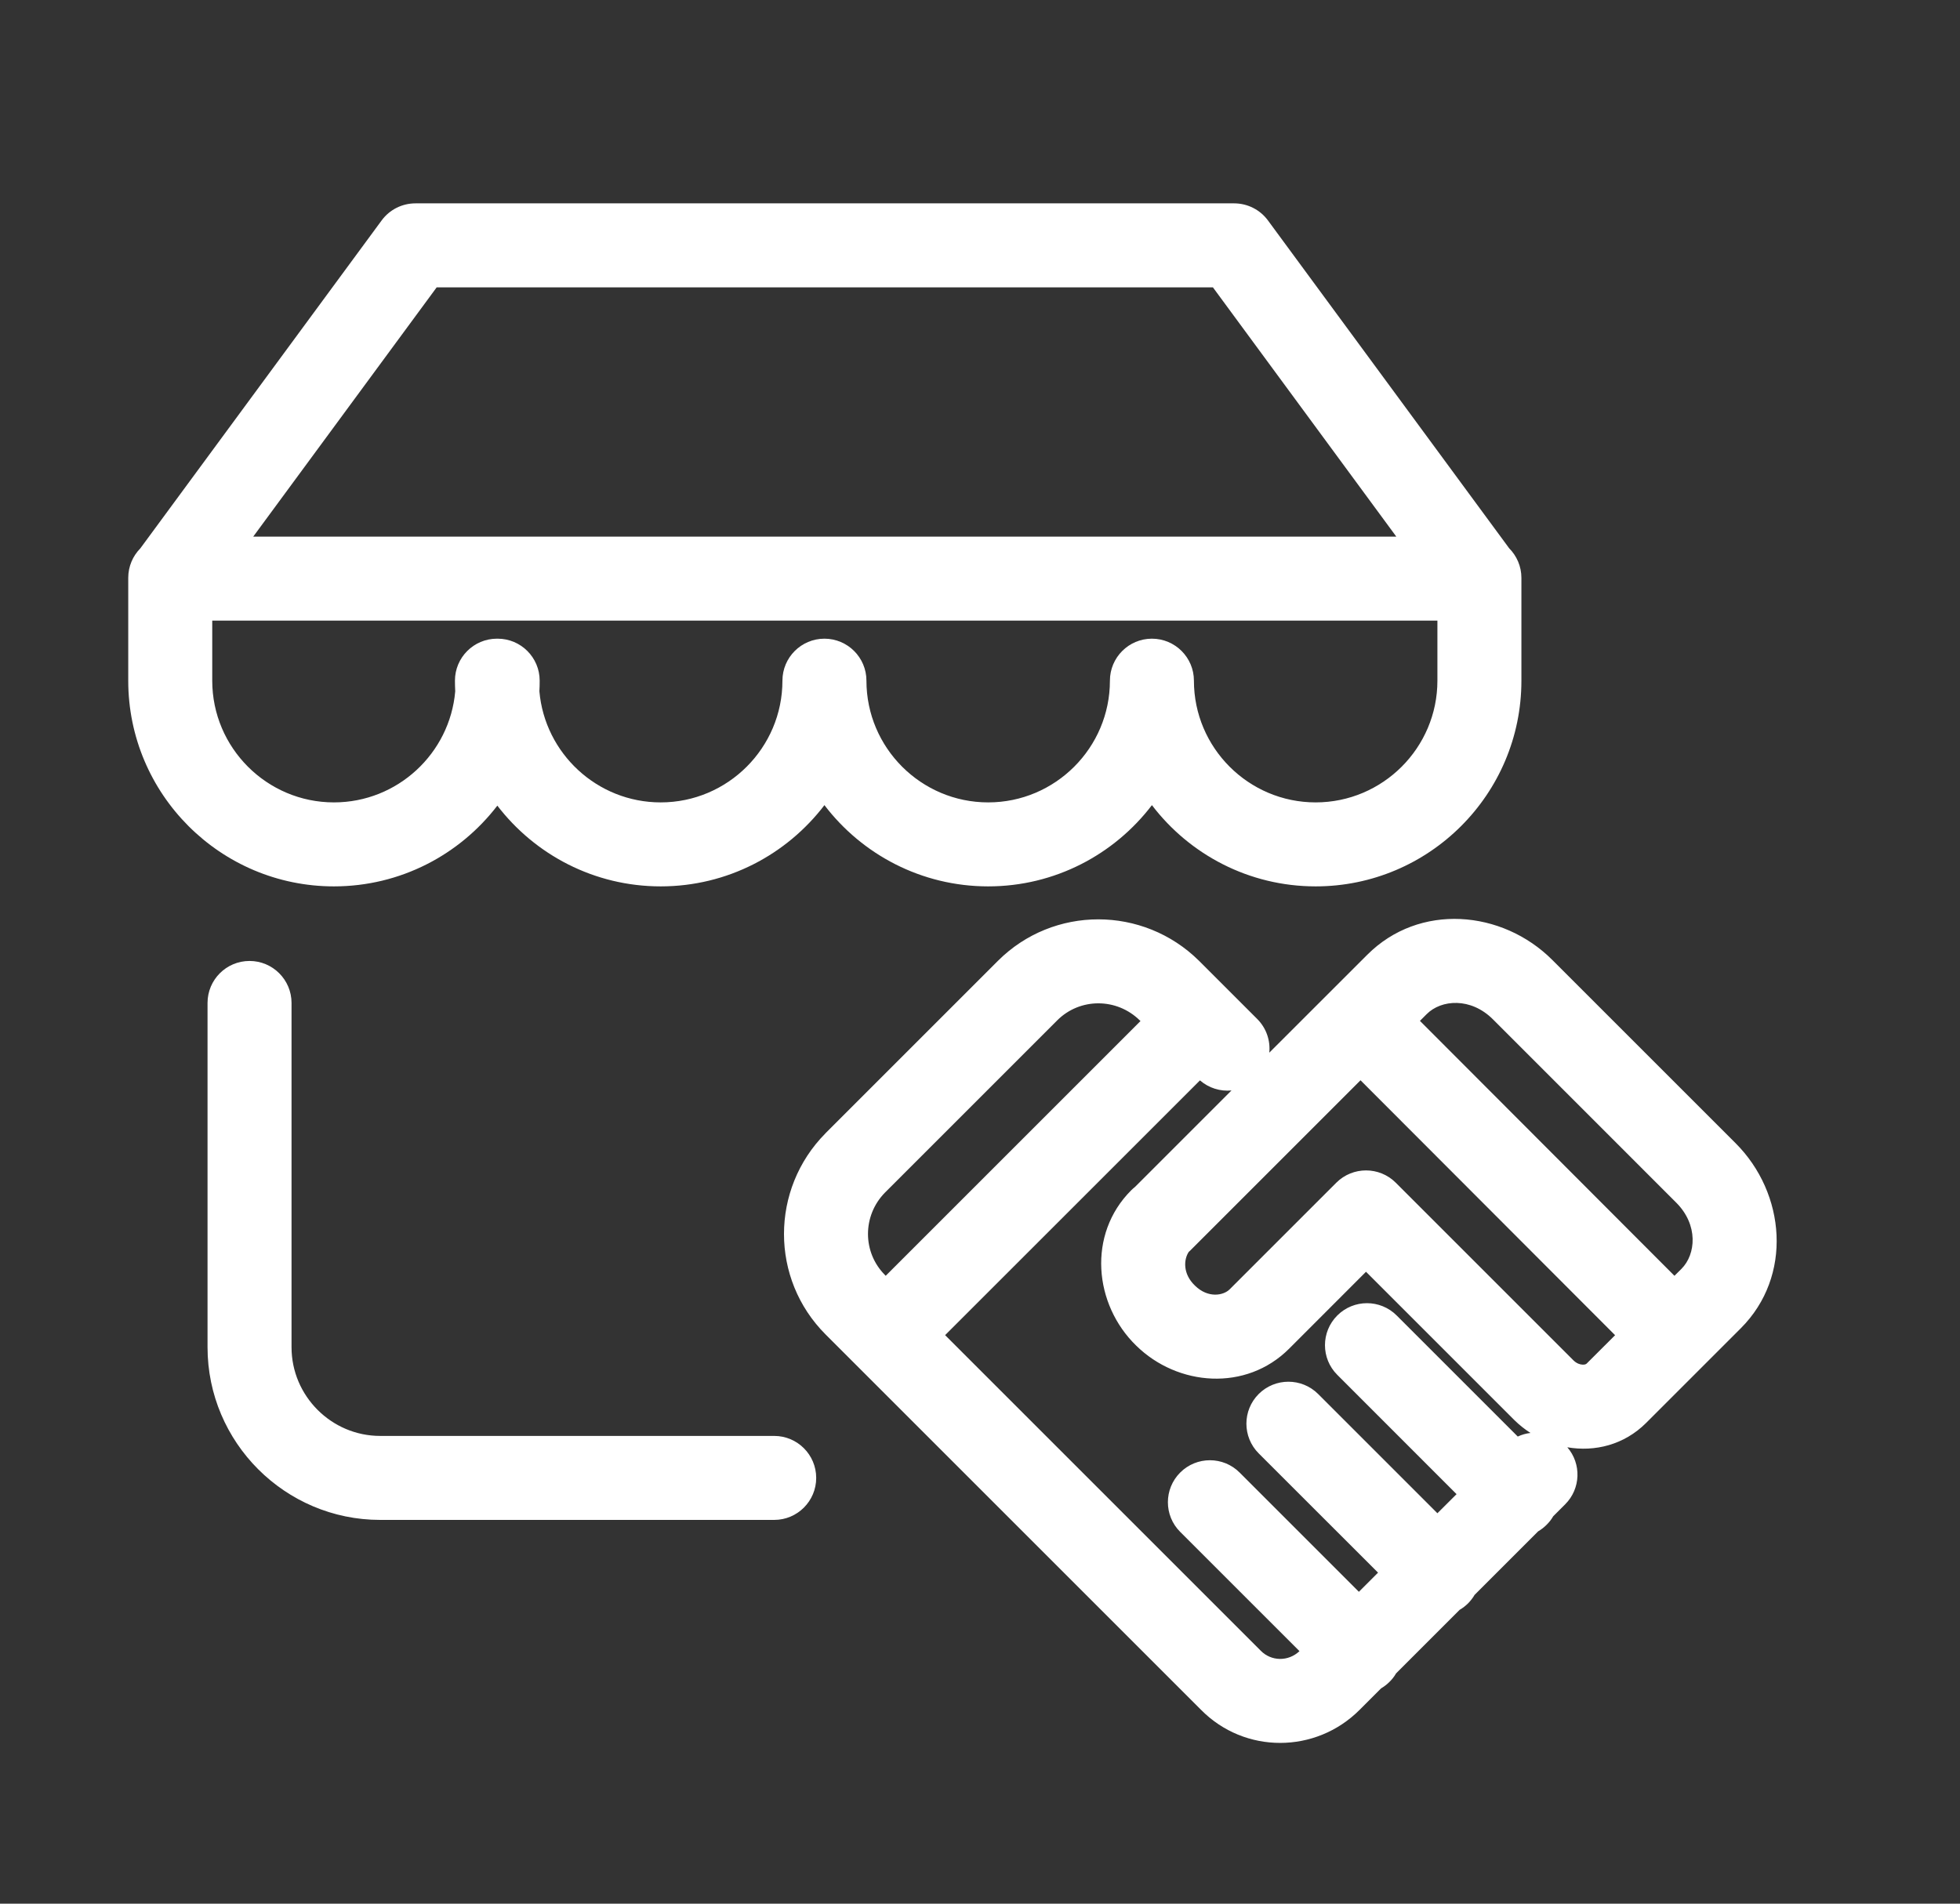 <svg width="35" height="34" viewBox="0 0 35 34" fill="none" xmlns="http://www.w3.org/2000/svg">
<rect x="0" y="0" width="35" height="34" fill="#333333" stroke="none"/>
<path fill-rule="evenodd" clip-rule="evenodd" d="M7.419 3.632C7.18 3.632 6.956 3.745 6.815 3.937L2.505 9.795C2.372 9.93 2.29 10.116 2.29 10.321V10.326V10.343V12.157C2.29 14.184 3.936 15.831 5.963 15.831C7.151 15.831 8.209 15.265 8.881 14.389C9.553 15.265 10.61 15.831 11.798 15.831C12.99 15.831 14.05 15.261 14.722 14.38C15.393 15.261 16.454 15.831 17.646 15.831C18.838 15.831 19.898 15.261 20.57 14.38C21.241 15.261 22.302 15.831 23.494 15.831C25.521 15.831 27.168 14.184 27.168 12.157V10.321C27.168 10.115 27.084 9.928 26.95 9.793L22.642 3.937C22.501 3.745 22.276 3.632 22.038 3.632H7.419ZM3.79 12.157V11.084H25.668V12.157C25.668 13.355 24.692 14.331 23.494 14.331C22.295 14.331 21.32 13.355 21.32 12.157C21.32 11.743 20.984 11.407 20.57 11.407C20.156 11.407 19.82 11.743 19.82 12.157C19.82 13.355 18.845 14.331 17.646 14.331C16.447 14.331 15.472 13.355 15.472 12.157C15.472 11.743 15.136 11.407 14.722 11.407C14.308 11.407 13.972 11.743 13.972 12.157C13.972 13.355 12.996 14.331 11.798 14.331C10.664 14.331 9.729 13.457 9.632 12.347C9.636 12.284 9.637 12.221 9.637 12.157C9.637 11.743 9.301 11.407 8.887 11.407L8.88 11.407L8.874 11.407C8.46 11.407 8.124 11.743 8.124 12.157C8.124 12.221 8.126 12.284 8.129 12.347C8.033 13.457 7.098 14.331 5.963 14.331C4.765 14.331 3.79 13.355 3.79 12.157ZM21.659 5.132L24.934 9.584H4.522L7.798 5.132H21.659ZM5.206 17.913C5.206 17.499 4.87 17.163 4.456 17.163C4.041 17.163 3.706 17.499 3.706 17.913V24.062C3.706 25.761 5.09 27.146 6.789 27.146H13.825C14.239 27.146 14.575 26.81 14.575 26.396C14.575 25.982 14.239 25.646 13.825 25.646H6.789C5.919 25.646 5.206 24.933 5.206 24.062V17.913ZM27.95 26.867L27.736 27.081C27.704 27.136 27.665 27.187 27.618 27.233C27.572 27.279 27.521 27.319 27.467 27.35L26.332 28.485C26.301 28.538 26.262 28.589 26.216 28.636C26.169 28.682 26.119 28.721 26.065 28.752L24.93 29.887C24.899 29.941 24.86 29.992 24.813 30.038C24.767 30.084 24.716 30.123 24.662 30.155L24.277 30.54C23.495 31.322 22.228 31.329 21.447 30.538L14.742 23.833C13.751 22.841 13.755 21.238 14.739 20.243L14.742 20.239L17.819 17.162C18.811 16.171 20.414 16.175 21.41 17.159L21.413 17.162L22.45 18.199C22.615 18.364 22.687 18.586 22.666 18.801L24.416 17.052C25.344 16.123 26.824 16.249 27.72 17.145L30.993 20.418C31.889 21.314 32.015 22.794 31.086 23.723L29.395 25.414C29 25.808 28.478 25.933 27.988 25.849C28.242 26.143 28.229 26.588 27.95 26.867ZM25.476 18.113C25.737 17.851 26.264 17.81 26.66 18.206L29.932 21.479C30.328 21.874 30.287 22.401 30.026 22.662L29.901 22.786L25.356 18.233L25.476 18.113ZM24.295 19.294L28.841 23.847L28.334 24.353C28.327 24.36 28.308 24.375 28.262 24.373C28.215 24.372 28.153 24.351 28.099 24.298L24.924 21.123C24.631 20.831 24.156 20.831 23.863 21.123L21.959 23.027C21.847 23.14 21.572 23.19 21.34 22.963L21.336 22.959C21.119 22.75 21.138 22.494 21.227 22.36C21.236 22.353 21.244 22.345 21.252 22.337L24.295 19.294ZM21.991 19.476L20.271 21.196C20.246 21.216 20.222 21.237 20.2 21.259C19.415 22.044 19.532 23.299 20.291 24.035C21.029 24.758 22.249 24.859 23.02 24.088L24.393 22.714L27.042 25.363L27.048 25.369C27.134 25.453 27.229 25.528 27.33 25.593C27.252 25.602 27.175 25.623 27.103 25.657L24.941 23.495C24.648 23.202 24.173 23.202 23.88 23.495C23.587 23.788 23.587 24.263 23.88 24.555L26.01 26.686L25.668 27.027L23.538 24.897C23.245 24.605 22.77 24.605 22.477 24.897C22.184 25.19 22.184 25.665 22.477 25.958L24.608 28.088L24.266 28.43L22.136 26.3C21.843 26.007 21.368 26.007 21.075 26.3C20.782 26.593 20.782 27.068 21.075 27.36L23.205 29.49C23.002 29.681 22.699 29.671 22.514 29.483L16.877 23.846L21.428 19.296C21.588 19.435 21.793 19.495 21.991 19.476ZM15.816 22.786L20.366 18.236L20.354 18.225C19.939 17.816 19.282 17.821 18.88 18.223L15.805 21.298C15.396 21.713 15.401 22.37 15.803 22.772L15.816 22.786Z" fill="white"/>
</svg>
